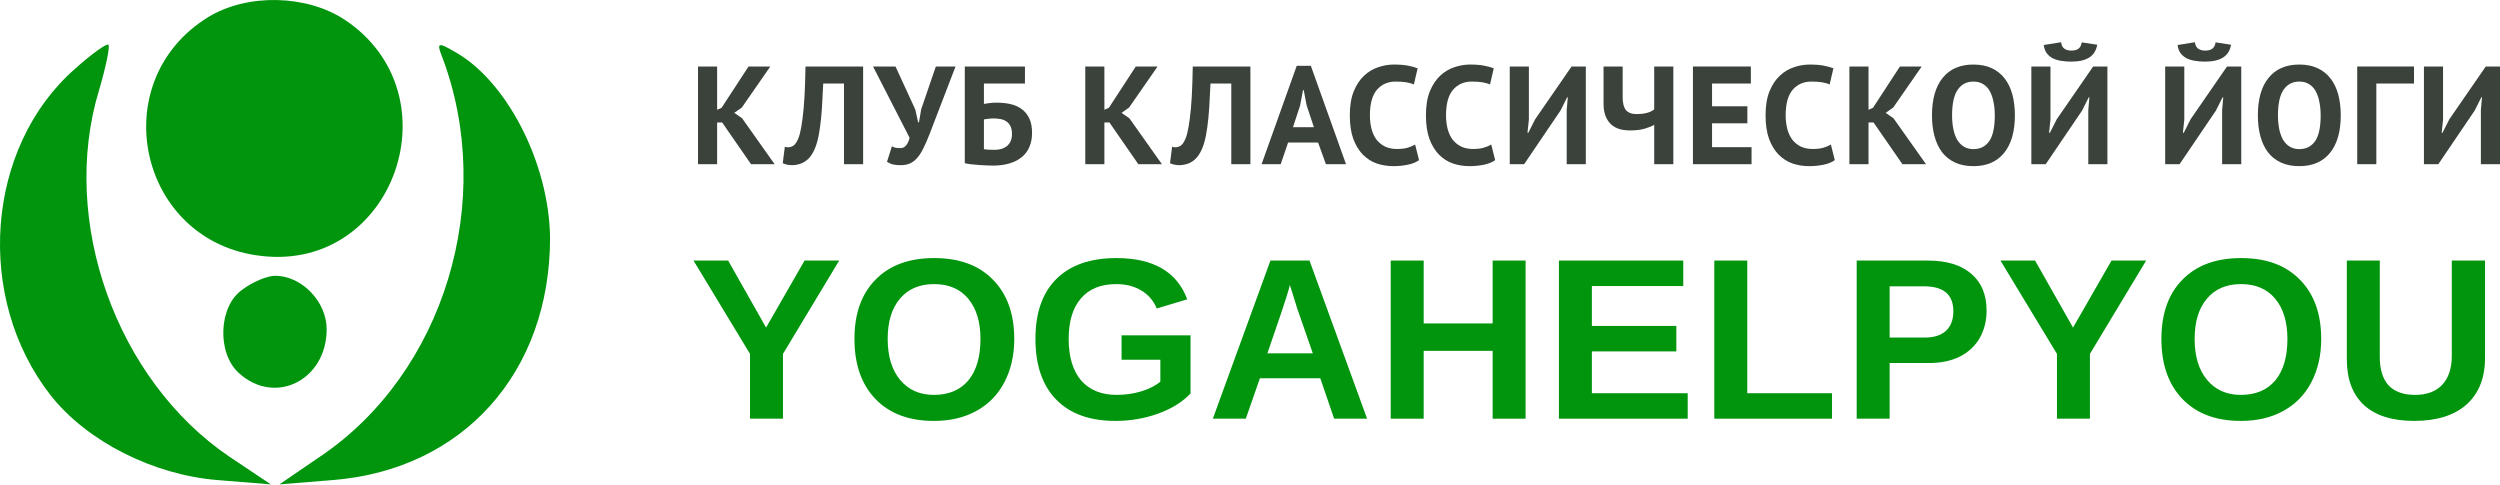 <?xml version="1.0" encoding="UTF-8"?> <svg xmlns="http://www.w3.org/2000/svg" width="423" height="82" viewBox="0 0 423 82" fill="none"><path d="M35.209 2.905C17.473 13.844 23.434 40.973 44.223 43.306C66.757 45.932 77.224 15.886 58.325 3.342C51.928 -0.887 41.897 -1.179 35.209 2.905Z" fill="#00950C"></path><path d="M12.676 11.656C-2.444 24.929 -4.334 50.453 8.605 66.934C14.711 74.665 25.905 80.353 36.809 81.228L45.822 81.957L38.844 77.29C19.654 64.309 10.059 37.326 16.746 15.302C17.909 11.364 18.636 7.864 18.345 7.572C18.055 7.28 15.438 9.177 12.676 11.656Z" fill="#00950C"></path><path d="M74.752 9.468C84.057 33.826 75.189 63.142 54.109 77.29L47.276 81.957L56.289 81.228C78.387 79.478 93.07 62.996 93.07 40.243C92.925 27.554 85.656 13.406 76.642 8.593C74.171 7.135 73.88 7.28 74.752 9.468Z" fill="#00950C"></path><path d="M41.025 48.995C36.954 51.766 36.663 59.788 40.443 63.142C46.549 68.685 55.272 64.309 55.272 55.704C55.272 51.036 51.056 46.661 46.549 46.661C45.24 46.661 42.769 47.682 41.025 48.995Z" fill="#00950C"></path><path d="M122.187 20.722H121.337V27.782H118.102V11.252H121.337V18.573L122.092 18.242L126.65 11.252H130.334L125.517 18.195L124.241 19.092L125.564 20.013L131.066 27.782H127.075L122.187 20.722Z" fill="#3A423B"></path><path d="M142.806 14.133H139.288C139.225 15.629 139.154 16.991 139.075 18.218C138.997 19.446 138.886 20.556 138.745 21.548C138.619 22.524 138.446 23.39 138.225 24.146C138.005 24.901 137.721 25.555 137.375 26.106C137.155 26.468 136.903 26.767 136.619 27.003C136.352 27.239 136.068 27.428 135.769 27.57C135.47 27.712 135.171 27.806 134.872 27.853C134.588 27.916 134.321 27.948 134.069 27.948C133.707 27.948 133.4 27.916 133.148 27.853C132.912 27.806 132.676 27.727 132.439 27.617L132.794 24.831C132.888 24.862 132.983 24.886 133.077 24.901C133.172 24.917 133.266 24.925 133.36 24.925C133.612 24.925 133.856 24.862 134.093 24.736C134.344 24.61 134.557 24.398 134.73 24.099C134.966 23.752 135.171 23.248 135.344 22.587C135.517 21.91 135.667 21.052 135.793 20.013C135.934 18.974 136.045 17.738 136.123 16.306C136.202 14.857 136.257 13.173 136.289 11.252H146.042V27.782H142.806V14.133Z" fill="#3A423B"></path><path d="M154.875 18.549L155.347 20.698H155.489L155.867 18.478L158.346 11.252H161.676L157.283 22.682C156.937 23.579 156.599 24.358 156.268 25.02C155.953 25.681 155.607 26.232 155.229 26.673C154.867 27.098 154.457 27.42 154.001 27.641C153.544 27.845 153.009 27.948 152.395 27.948C151.876 27.948 151.451 27.908 151.12 27.83C150.805 27.767 150.459 27.617 150.081 27.381L150.907 24.76C151.175 24.901 151.419 24.988 151.639 25.02C151.86 25.051 152.096 25.067 152.348 25.067C153.088 25.067 153.607 24.484 153.906 23.319L147.719 11.252H151.521L154.875 18.549Z" fill="#3A423B"></path><path d="M163.243 11.252H173.421V14.133H166.478V17.581C166.746 17.534 167.068 17.486 167.446 17.439C167.84 17.392 168.226 17.368 168.603 17.368C169.485 17.368 170.296 17.455 171.036 17.628C171.776 17.801 172.405 18.093 172.925 18.502C173.46 18.895 173.877 19.423 174.177 20.084C174.476 20.73 174.625 21.524 174.625 22.469C174.625 23.398 174.468 24.209 174.153 24.901C173.854 25.594 173.413 26.169 172.83 26.625C172.264 27.082 171.571 27.428 170.752 27.664C169.949 27.901 169.044 28.019 168.037 28.019C167.769 28.019 167.431 28.011 167.021 27.995C166.628 27.979 166.203 27.956 165.746 27.924C165.305 27.893 164.864 27.853 164.424 27.806C163.983 27.759 163.589 27.696 163.243 27.617V11.252ZM168.273 25.35C168.682 25.35 169.06 25.303 169.406 25.208C169.768 25.098 170.083 24.941 170.351 24.736C170.619 24.516 170.831 24.24 170.989 23.91C171.146 23.579 171.225 23.178 171.225 22.705C171.225 22.139 171.138 21.682 170.965 21.336C170.792 20.989 170.556 20.722 170.256 20.533C169.957 20.328 169.611 20.194 169.217 20.131C168.84 20.068 168.43 20.037 167.989 20.037C167.769 20.037 167.494 20.06 167.163 20.108C166.832 20.139 166.604 20.171 166.478 20.202V25.232C166.651 25.279 166.911 25.311 167.257 25.326C167.619 25.342 167.958 25.35 168.273 25.35Z" fill="#3A423B"></path><path d="M187.714 20.722H186.863V27.782H183.628V11.252H186.863V18.573L187.619 18.242L192.177 11.252H195.861L191.043 18.195L189.768 19.092L191.09 20.013L196.593 27.782H192.602L187.714 20.722Z" fill="#3A423B"></path><path d="M208.333 14.133H204.814C204.751 15.629 204.681 16.991 204.602 18.218C204.523 19.446 204.413 20.556 204.271 21.548C204.145 22.524 203.972 23.39 203.752 24.146C203.531 24.901 203.248 25.555 202.902 26.106C202.681 26.468 202.429 26.767 202.146 27.003C201.878 27.239 201.595 27.428 201.296 27.57C200.997 27.712 200.698 27.806 200.398 27.853C200.115 27.916 199.847 27.948 199.595 27.948C199.233 27.948 198.926 27.916 198.675 27.853C198.438 27.806 198.202 27.727 197.966 27.617L198.32 24.831C198.415 24.862 198.509 24.886 198.604 24.901C198.698 24.917 198.793 24.925 198.887 24.925C199.139 24.925 199.383 24.862 199.619 24.736C199.871 24.61 200.084 24.398 200.257 24.099C200.493 23.752 200.698 23.248 200.871 22.587C201.044 21.91 201.193 21.052 201.319 20.013C201.461 18.974 201.571 17.738 201.65 16.306C201.729 14.857 201.784 13.173 201.815 11.252H211.568V27.782H208.333V14.133Z" fill="#3A423B"></path><path d="M223.023 24.122H217.945L216.694 27.782H213.459L219.409 11.134H221.795L227.746 27.782H224.345L223.023 24.122ZM218.772 21.524H222.314L221.086 17.841L220.59 15.243H220.472L219.976 17.864L218.772 21.524Z" fill="#3A423B"></path><path d="M240.101 27.098C239.597 27.46 238.952 27.72 238.165 27.877C237.393 28.034 236.598 28.113 235.78 28.113C234.788 28.113 233.843 27.963 232.946 27.664C232.064 27.349 231.285 26.854 230.608 26.177C229.931 25.484 229.388 24.594 228.979 23.508C228.585 22.406 228.388 21.076 228.388 19.517C228.388 17.896 228.609 16.542 229.049 15.456C229.506 14.354 230.089 13.472 230.797 12.811C231.521 12.134 232.324 11.653 233.206 11.37C234.087 11.071 234.969 10.921 235.851 10.921C236.795 10.921 237.59 10.984 238.236 11.11C238.897 11.236 239.44 11.386 239.865 11.559L239.227 14.298C238.865 14.125 238.432 13.999 237.929 13.921C237.441 13.842 236.842 13.803 236.134 13.803C234.827 13.803 233.772 14.267 232.97 15.196C232.182 16.125 231.789 17.565 231.789 19.517C231.789 20.367 231.883 21.147 232.072 21.855C232.261 22.548 232.544 23.146 232.922 23.65C233.316 24.138 233.796 24.524 234.363 24.807C234.945 25.075 235.614 25.208 236.37 25.208C237.079 25.208 237.677 25.138 238.165 24.996C238.653 24.854 239.078 24.673 239.44 24.453L240.101 27.098Z" fill="#3A423B"></path><path d="M252.981 27.098C252.477 27.46 251.831 27.72 251.044 27.877C250.273 28.034 249.478 28.113 248.659 28.113C247.667 28.113 246.723 27.963 245.825 27.664C244.944 27.349 244.164 26.854 243.487 26.177C242.81 25.484 242.267 24.594 241.858 23.508C241.464 22.406 241.268 21.076 241.268 19.517C241.268 17.896 241.488 16.542 241.929 15.456C242.385 14.354 242.968 13.472 243.676 12.811C244.4 12.134 245.203 11.653 246.085 11.37C246.967 11.071 247.848 10.921 248.73 10.921C249.674 10.921 250.47 10.984 251.115 11.11C251.776 11.236 252.319 11.386 252.744 11.559L252.107 14.298C251.745 14.125 251.312 13.999 250.808 13.921C250.32 13.842 249.722 13.803 249.013 13.803C247.707 13.803 246.652 14.267 245.849 15.196C245.062 16.125 244.668 17.565 244.668 19.517C244.668 20.367 244.763 21.147 244.952 21.855C245.14 22.548 245.424 23.146 245.802 23.65C246.195 24.138 246.675 24.524 247.242 24.807C247.825 25.075 248.494 25.208 249.249 25.208C249.958 25.208 250.556 25.138 251.044 24.996C251.532 24.854 251.957 24.673 252.319 24.453L252.981 27.098Z" fill="#3A423B"></path><path d="M265.085 18.62L265.274 16.471H265.156L264.046 18.691L257.883 27.782H255.451V11.252H258.686V20.249L258.45 22.469H258.591L259.748 20.178L265.912 11.252H268.321V27.782H265.085V18.62Z" fill="#3A423B"></path><path d="M274.555 11.252V16.494C274.555 17.439 274.736 18.148 275.098 18.62C275.476 19.076 276.09 19.305 276.94 19.305C277.539 19.305 278.098 19.242 278.617 19.116C279.152 18.974 279.577 18.769 279.892 18.502V11.252H283.128V27.782H279.892V21.123C279.483 21.359 278.932 21.58 278.239 21.784C277.562 21.973 276.751 22.068 275.807 22.068C275.146 22.068 274.54 21.989 273.989 21.831C273.453 21.658 272.981 21.391 272.572 21.029C272.178 20.651 271.871 20.178 271.651 19.612C271.43 19.029 271.32 18.329 271.32 17.51V11.252H274.555Z" fill="#3A423B"></path><path d="M286.444 11.252H296.244V14.133H289.679V17.982H295.654V20.863H289.679V24.901H296.362V27.782H286.444V11.252Z" fill="#3A423B"></path><path d="M310.448 27.098C309.944 27.46 309.298 27.72 308.511 27.877C307.74 28.034 306.945 28.113 306.126 28.113C305.134 28.113 304.19 27.963 303.292 27.664C302.411 27.349 301.631 26.854 300.955 26.177C300.278 25.484 299.734 24.594 299.325 23.508C298.931 22.406 298.735 21.076 298.735 19.517C298.735 17.896 298.955 16.542 299.396 15.456C299.852 14.354 300.435 13.472 301.143 12.811C301.868 12.134 302.671 11.653 303.552 11.37C304.434 11.071 305.315 10.921 306.197 10.921C307.142 10.921 307.937 10.984 308.582 11.11C309.243 11.236 309.786 11.386 310.212 11.559L309.574 14.298C309.212 14.125 308.779 13.999 308.275 13.921C307.787 13.842 307.189 13.803 306.48 13.803C305.174 13.803 304.119 14.267 303.316 15.196C302.529 16.125 302.135 17.565 302.135 19.517C302.135 20.367 302.23 21.147 302.419 21.855C302.608 22.548 302.891 23.146 303.269 23.65C303.662 24.138 304.143 24.524 304.709 24.807C305.292 25.075 305.961 25.208 306.717 25.208C307.425 25.208 308.023 25.138 308.511 24.996C308.999 24.854 309.424 24.673 309.786 24.453L310.448 27.098Z" fill="#3A423B"></path><path d="M317.003 20.722H316.153V27.782H312.918V11.252H316.153V18.573L316.909 18.242L321.466 11.252H325.15L320.333 18.195L319.057 19.092L320.38 20.013L325.882 27.782H321.891L317.003 20.722Z" fill="#3A423B"></path><path d="M326.892 19.517C326.892 16.762 327.498 14.645 328.71 13.165C329.922 11.669 331.654 10.921 333.905 10.921C335.086 10.921 336.117 11.126 336.999 11.535C337.881 11.945 338.613 12.527 339.195 13.283C339.778 14.039 340.211 14.944 340.494 15.999C340.777 17.053 340.919 18.226 340.919 19.517C340.919 22.272 340.305 24.398 339.077 25.893C337.865 27.373 336.141 28.113 333.905 28.113C332.709 28.113 331.67 27.908 330.788 27.499C329.907 27.09 329.175 26.507 328.592 25.752C328.025 24.996 327.6 24.091 327.317 23.036C327.033 21.981 326.892 20.808 326.892 19.517ZM330.292 19.517C330.292 20.352 330.363 21.123 330.505 21.831C330.647 22.524 330.859 23.122 331.142 23.626C331.442 24.13 331.819 24.524 332.276 24.807C332.732 25.09 333.276 25.232 333.905 25.232C335.055 25.232 335.944 24.783 336.574 23.886C337.204 22.989 337.518 21.532 337.518 19.517C337.518 18.714 337.448 17.966 337.306 17.274C337.18 16.581 336.975 15.975 336.692 15.456C336.409 14.936 336.039 14.534 335.582 14.251C335.125 13.952 334.567 13.803 333.905 13.803C332.756 13.803 331.867 14.267 331.237 15.196C330.607 16.109 330.292 17.549 330.292 19.517Z" fill="#3A423B"></path><path d="M353.339 18.62L353.527 16.471H353.409L352.299 18.691L346.136 27.782H343.704V11.252H346.939V20.249L346.703 22.469H346.844L348.002 20.178L354.165 11.252H356.574V27.782H353.339V18.62ZM348.734 7.143C348.797 7.647 348.978 8.009 349.277 8.229C349.592 8.45 349.993 8.56 350.481 8.56C351.536 8.56 352.118 8.096 352.229 7.167L354.85 7.568C354.677 8.56 354.22 9.284 353.48 9.741C352.756 10.197 351.748 10.425 350.458 10.425C349.812 10.425 349.222 10.378 348.686 10.284C348.151 10.189 347.679 10.04 347.27 9.835C346.876 9.615 346.545 9.323 346.278 8.961C346.026 8.599 345.868 8.151 345.805 7.615L348.734 7.143Z" fill="#3A423B"></path><path d="M375.984 18.62L376.173 16.471H376.055L374.945 18.691L368.781 27.782H366.349V11.252H369.584V20.249L369.348 22.469H369.49L370.647 20.178L376.81 11.252H379.219V27.782H375.984V18.62ZM371.379 7.143C371.442 7.647 371.623 8.009 371.922 8.229C372.237 8.45 372.638 8.56 373.126 8.56C374.181 8.56 374.764 8.096 374.874 7.167L377.495 7.568C377.322 8.56 376.865 9.284 376.126 9.741C375.401 10.197 374.394 10.425 373.103 10.425C372.457 10.425 371.867 10.378 371.332 10.284C370.796 10.189 370.324 10.04 369.915 9.835C369.521 9.615 369.191 9.323 368.923 8.961C368.671 8.599 368.514 8.151 368.451 7.615L371.379 7.143Z" fill="#3A423B"></path><path d="M382.03 19.517C382.03 16.762 382.636 14.645 383.848 13.165C385.06 11.669 386.792 10.921 389.043 10.921C390.224 10.921 391.255 11.126 392.137 11.535C393.018 11.945 393.75 12.527 394.333 13.283C394.915 14.039 395.348 14.944 395.632 15.999C395.915 17.053 396.057 18.226 396.057 19.517C396.057 22.272 395.443 24.398 394.215 25.893C393.003 27.373 391.279 28.113 389.043 28.113C387.847 28.113 386.808 27.908 385.926 27.499C385.044 27.09 384.312 26.507 383.73 25.752C383.163 24.996 382.738 24.091 382.455 23.036C382.171 21.981 382.03 20.808 382.03 19.517ZM385.43 19.517C385.43 20.352 385.501 21.123 385.643 21.831C385.784 22.524 385.997 23.122 386.28 23.626C386.579 24.13 386.957 24.524 387.414 24.807C387.87 25.09 388.414 25.232 389.043 25.232C390.193 25.232 391.082 24.783 391.712 23.886C392.341 22.989 392.656 21.532 392.656 19.517C392.656 18.714 392.585 17.966 392.444 17.274C392.318 16.581 392.113 15.975 391.83 15.456C391.546 14.936 391.176 14.534 390.72 14.251C390.263 13.952 389.704 13.803 389.043 13.803C387.894 13.803 387.005 14.267 386.375 15.196C385.745 16.109 385.43 17.549 385.43 19.517Z" fill="#3A423B"></path><path d="M408.453 14.133H402.077V27.782H398.842V11.252H408.453V14.133Z" fill="#3A423B"></path><path d="M419.765 18.62L419.953 16.471H419.835L418.725 18.691L412.562 27.782H410.13V11.252H413.365V20.249L413.129 22.469H413.27L414.428 20.178L420.591 11.252H423V27.782H419.765V18.62Z" fill="#3A423B"></path><path d="M132.478 59.879V70.844H126.902V59.879L117.342 44.086H123.199L129.62 55.427L136.133 44.086H141.991L132.478 59.879Z" fill="#00950C"></path><path d="M171.612 57.348C171.612 60.129 171.049 62.581 169.925 64.705C168.831 66.799 167.254 68.407 165.192 69.532C163.161 70.657 160.771 71.219 158.022 71.219C153.804 71.219 150.508 69.985 148.134 67.517C145.76 65.049 144.573 61.659 144.573 57.348C144.573 53.068 145.76 49.725 148.134 47.32C150.508 44.883 153.82 43.665 158.069 43.665C162.318 43.665 165.629 44.883 168.003 47.32C170.409 49.757 171.612 53.099 171.612 57.348ZM165.895 57.348C165.895 54.474 165.207 52.209 163.833 50.553C162.458 48.897 160.537 48.069 158.069 48.069C155.57 48.069 153.633 48.897 152.258 50.553C150.883 52.178 150.196 54.443 150.196 57.348C150.196 60.285 150.899 62.597 152.305 64.284C153.711 65.971 155.616 66.814 158.022 66.814C160.521 66.814 162.458 66.002 163.833 64.377C165.207 62.722 165.895 60.379 165.895 57.348Z" fill="#00950C"></path><path d="M188.927 66.814C190.395 66.814 191.801 66.611 193.144 66.205C194.519 65.768 195.581 65.221 196.331 64.565V60.863H189.77V56.739H201.439V66.58C200.033 68.048 198.19 69.189 195.909 70.001C193.629 70.813 191.239 71.219 188.739 71.219C184.397 71.219 181.054 70.016 178.711 67.611C176.368 65.205 175.196 61.784 175.196 57.348C175.196 52.943 176.368 49.569 178.711 47.226C181.085 44.852 184.475 43.665 188.88 43.665C195.159 43.665 199.158 45.992 200.877 50.647L195.722 52.193C195.159 50.85 194.285 49.835 193.098 49.147C191.91 48.429 190.505 48.069 188.88 48.069C186.256 48.069 184.256 48.882 182.882 50.506C181.507 52.1 180.82 54.38 180.82 57.348C180.82 60.379 181.523 62.722 182.929 64.377C184.366 66.002 186.365 66.814 188.927 66.814Z" fill="#00950C"></path><path d="M225.736 70.844L223.393 64.002H213.177L210.788 70.844H205.211L214.958 44.086H221.566L231.313 70.844H225.736ZM218.239 48.21L218.145 48.632C218.02 49.1 217.864 49.632 217.676 50.225C217.52 50.788 216.442 53.974 214.443 59.785H222.128L219.457 52.1L218.66 49.522L218.239 48.21Z" fill="#00950C"></path><path d="M252.555 70.844V59.363H240.886V70.844H235.31V44.086H240.886V54.724H252.555V44.086H258.131V70.844H252.555Z" fill="#00950C"></path><path d="M263.769 70.844V44.086H284.809V48.398H269.345V55.146H283.638V59.457H269.345V66.533H285.559V70.844H263.769Z" fill="#00950C"></path><path d="M290.062 70.844V44.086H295.639V66.533H309.978V70.844H290.062Z" fill="#00950C"></path><path d="M336.131 52.568C336.131 54.286 335.74 55.833 334.959 57.208C334.178 58.551 333.054 59.597 331.585 60.347C330.117 61.066 328.383 61.425 326.384 61.425H319.729V70.844H314.153V44.086H326.149C329.367 44.086 331.835 44.836 333.554 46.336C335.272 47.804 336.131 49.882 336.131 52.568ZM330.508 52.662C330.508 49.85 328.852 48.444 325.54 48.444H319.729V57.114H325.681C327.212 57.114 328.399 56.739 329.242 55.989C330.086 55.208 330.508 54.099 330.508 52.662Z" fill="#00950C"></path><path d="M353.615 59.879V70.844H348.038V59.879L338.478 44.086H344.336L350.756 55.427L357.27 44.086H363.128L353.615 59.879Z" fill="#00950C"></path><path d="M392.748 57.348C392.748 60.129 392.186 62.581 391.061 64.705C389.968 66.799 388.39 68.407 386.328 69.532C384.298 70.657 381.908 71.219 379.159 71.219C374.941 71.219 371.645 69.985 369.271 67.517C366.896 65.049 365.709 61.659 365.709 57.348C365.709 53.068 366.896 49.725 369.271 47.32C371.645 44.883 374.957 43.665 379.205 43.665C383.454 43.665 386.766 44.883 389.14 47.32C391.546 49.757 392.748 53.099 392.748 57.348ZM387.031 57.348C387.031 54.474 386.344 52.209 384.969 50.553C383.595 48.897 381.673 48.069 379.205 48.069C376.706 48.069 374.769 48.897 373.395 50.553C372.02 52.178 371.333 54.443 371.333 57.348C371.333 60.285 372.036 62.597 373.441 64.284C374.847 65.971 376.753 66.814 379.159 66.814C381.658 66.814 383.595 66.002 384.969 64.377C386.344 62.722 387.031 60.379 387.031 57.348Z" fill="#00950C"></path><path d="M408.47 71.219C404.784 71.219 401.956 70.329 399.988 68.548C398.051 66.736 397.083 64.159 397.083 60.816V44.086H402.659V60.394C402.659 62.519 403.159 64.127 404.159 65.221C405.19 66.283 406.674 66.814 408.611 66.814C410.61 66.814 412.141 66.252 413.203 65.127C414.297 63.971 414.843 62.331 414.843 60.207V44.086H420.467V60.535C420.467 63.94 419.42 66.58 417.327 68.454C415.234 70.297 412.282 71.219 408.47 71.219Z" fill="#00950C"></path></svg> 